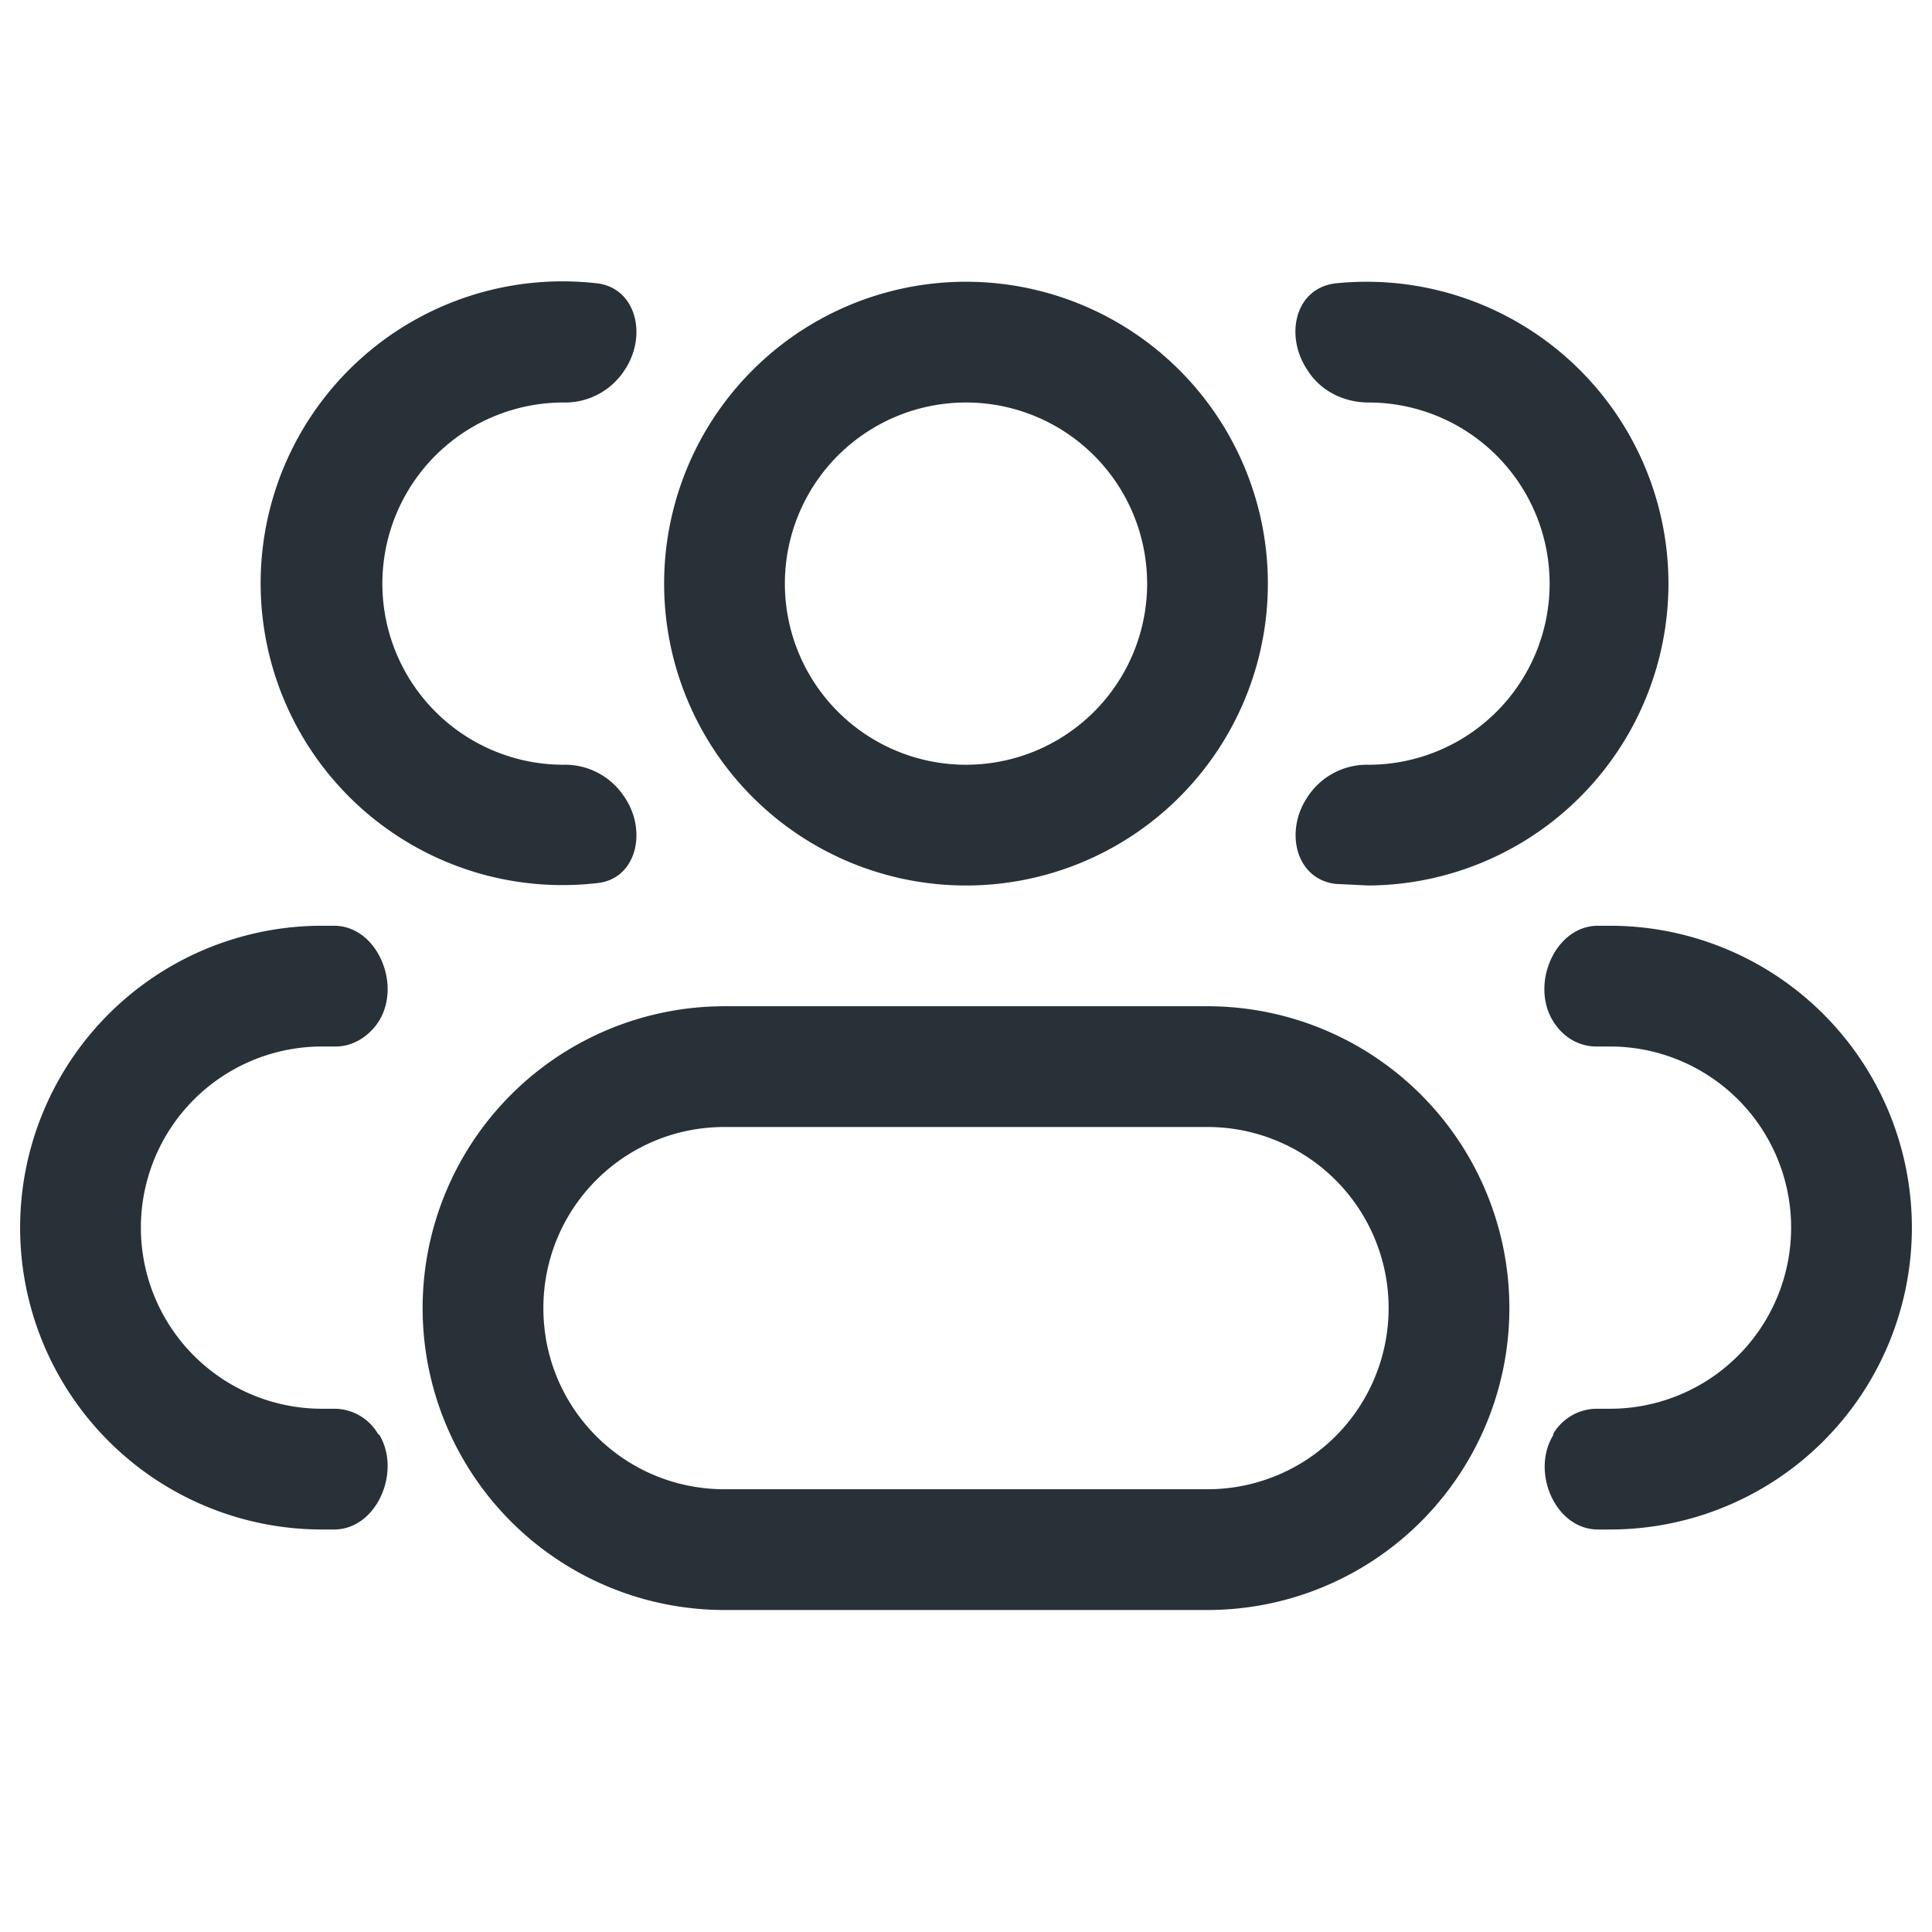<svg
  xmlns="http://www.w3.org/2000/svg"
  width="24"
  height="24"
  viewBox="0 0 24 17"
>
  <path
    fill="#283138"
    d="M12 0a3.75 3.75 0 1 0 0 7.5A3.75 3.75 0 0 0 12 0ZM9.75 3.75a2.25 2.25 0 1 1 4.5 0 2.25 2.25 0 0 1-4.5 0ZM9 9a3.75 3.75 0 1 0 0 7.5h6A3.75 3.75 0 1 0 15 9H9Zm-2.25 3.75c0-1.24 1-2.25 2.25-2.25h6a2.25 2.25 0 0 1 0 4.5H9c-1.24 0-2.25-1-2.25-2.25Z"
  />
  <path
    fill="#283138"
    d="M7.75 6.39A.88.88 0 0 0 7 6a2.25 2.25 0 0 1 0-4.5.88.88 0 0 0 .77-.42c.27-.42.13-1-.35-1.06a3.75 3.75 0 1 0 0 7.45c.48-.05.62-.63.35-1.05l-.02-.03ZM4.7 14.32a.63.63 0 0 0-.53-.32H4a2.25 2.25 0 0 1 0-4.5h.17c.22 0 .42-.13.54-.32C4.99 8.72 4.68 8 4.15 8H4a3.75 3.75 0 1 0 0 7.5h.15c.53 0 .84-.72.56-1.18ZM16.23 6.42c-.27.42-.13 1 .36 1.06l.41.02a3.75 3.75 0 1 0-.41-7.48c-.5.06-.63.64-.36 1.06l.02.03c.16.25.45.39.75.39A2.25 2.25 0 0 1 17 6a.88.88 0 0 0-.77.42ZM19.3 14.32c-.29.46.02 1.18.55 1.18H20A3.75 3.75 0 1 0 20 8h-.15c-.53 0-.84.72-.56 1.18.12.2.32.32.54.32H20a2.25 2.25 0 0 1 0 4.5h-.17a.63.63 0 0 0-.54.32Z"
  />
</svg>
